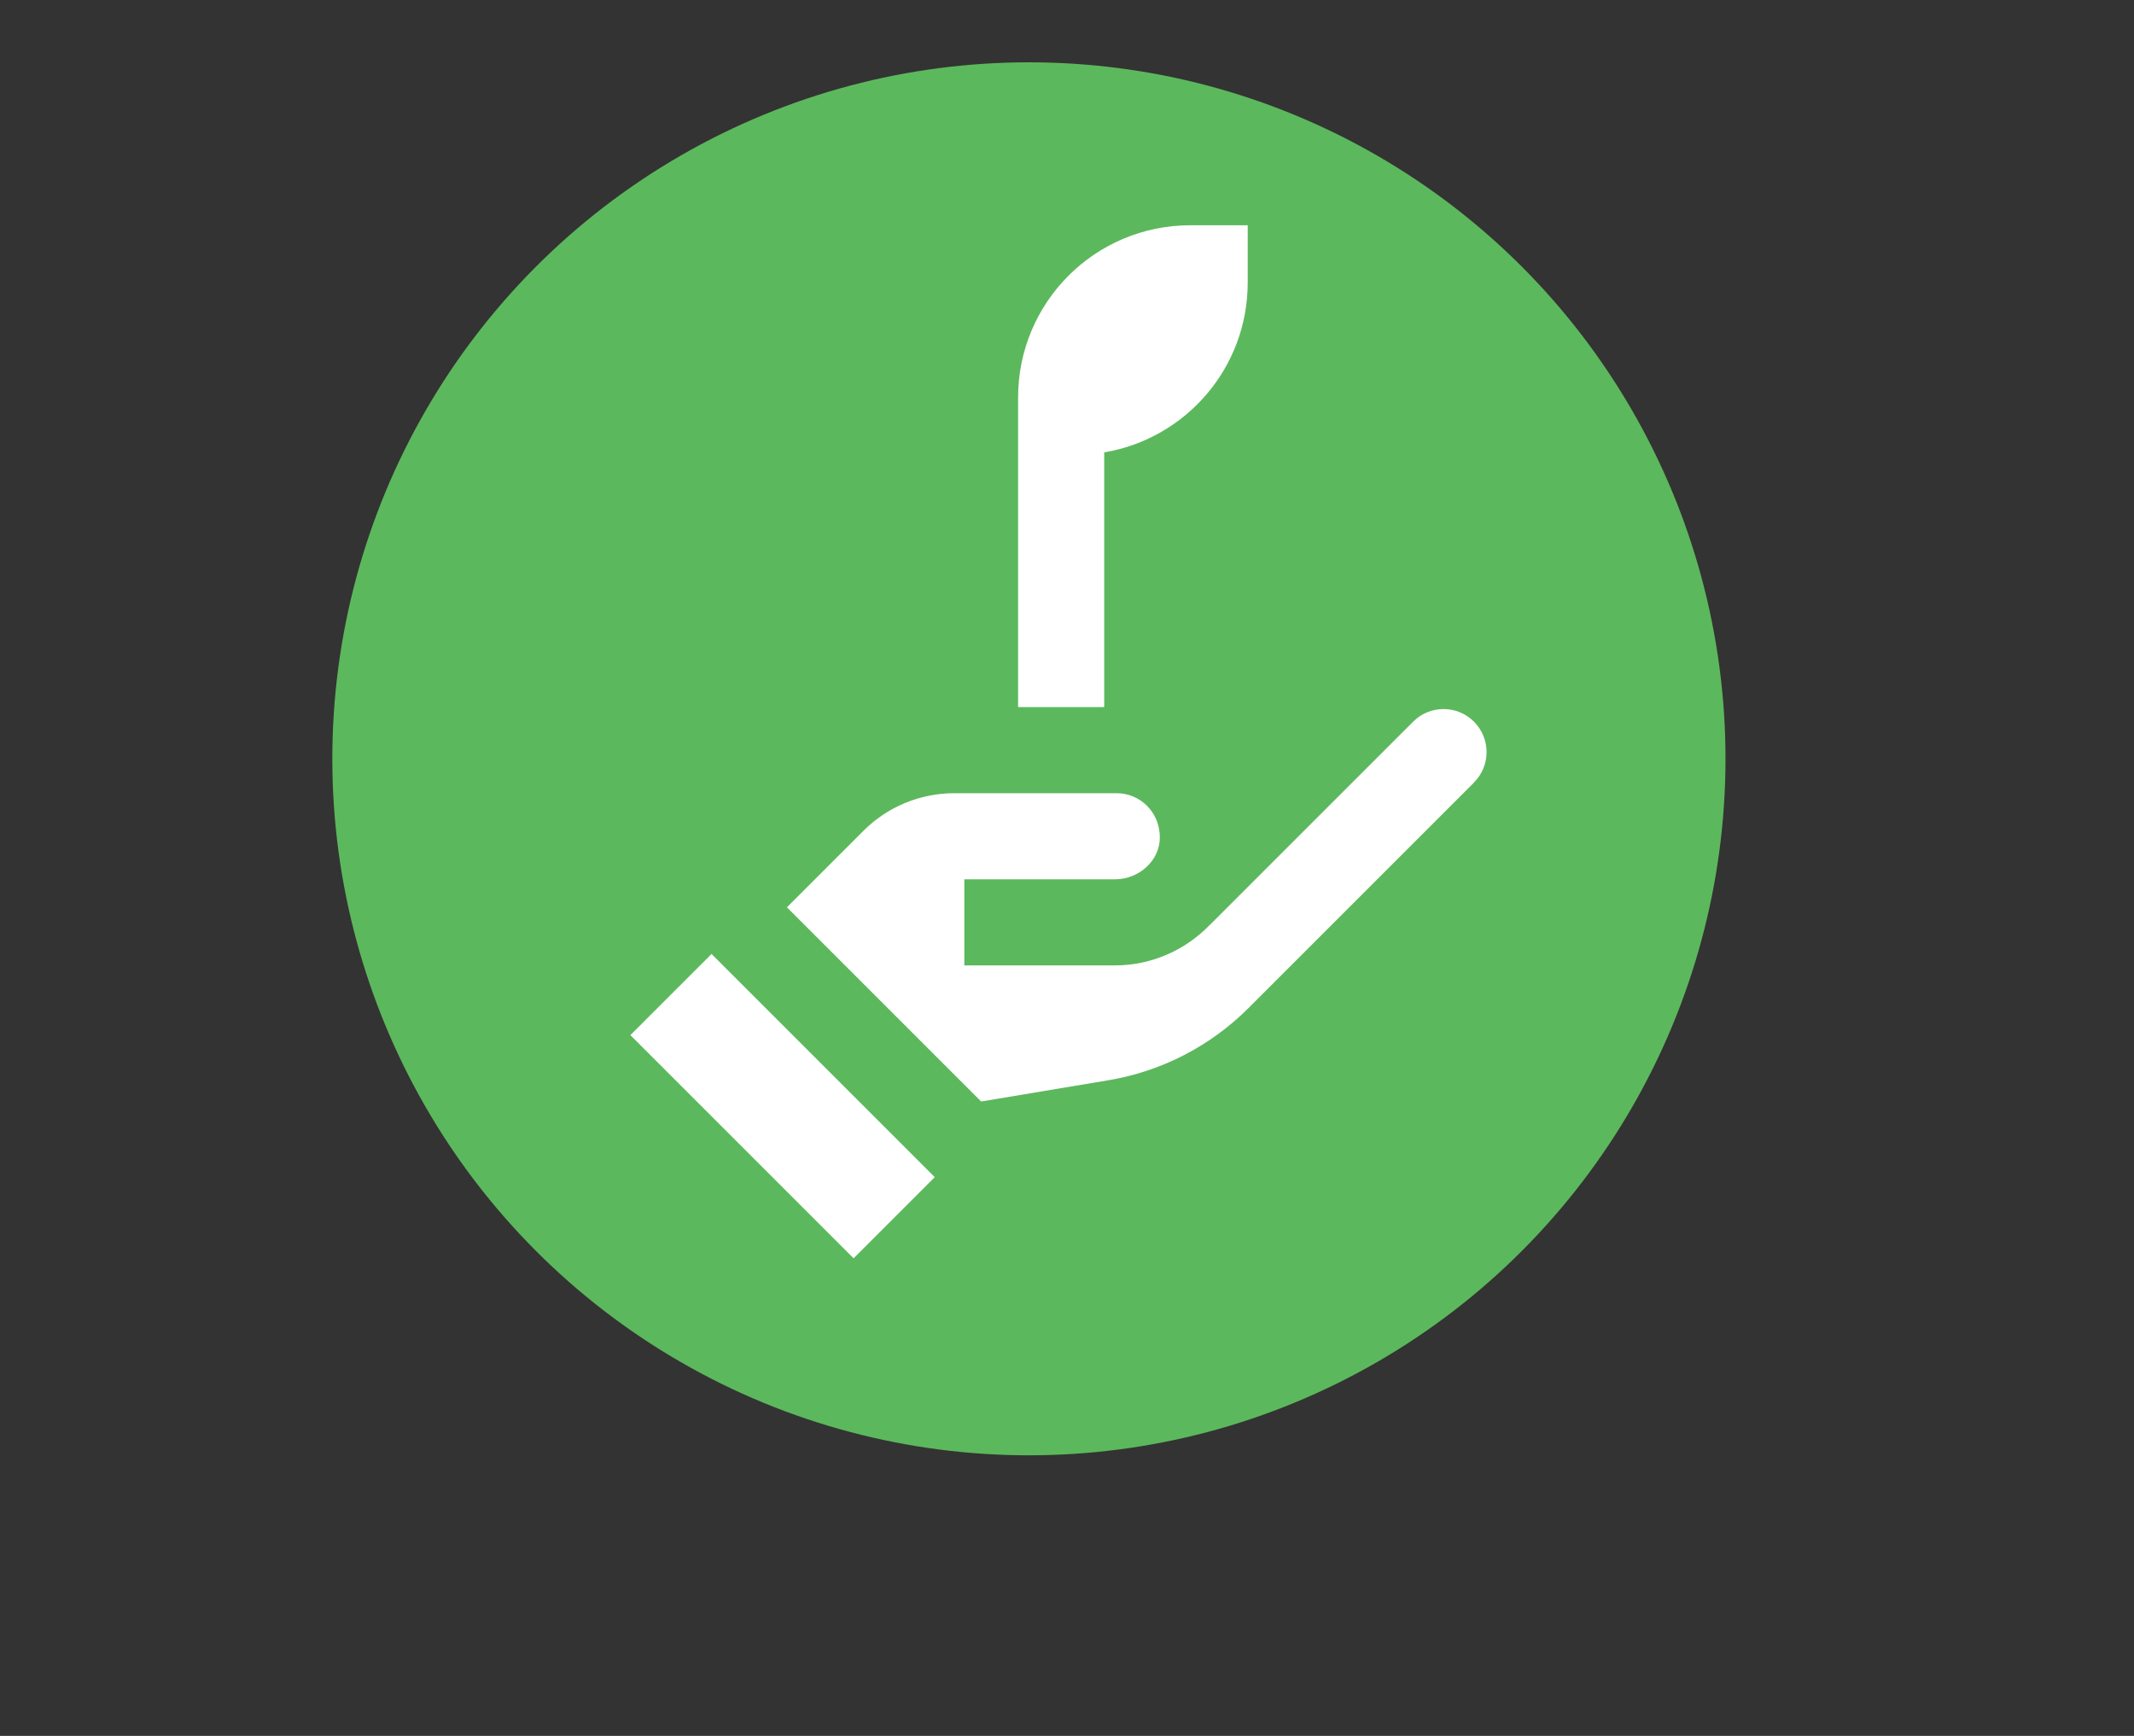 <svg xmlns="http://www.w3.org/2000/svg" xmlns:xlink="http://www.w3.org/1999/xlink" id="&#x56FE;&#x5C42;_1" x="0px" y="0px" viewBox="0 0 217.11 176.63" style="enable-background:new 0 0 217.11 176.63;" xml:space="preserve"><rect x="0" y="0" width="217.11" height="176.63" fill="#333333" stroke="none"/><style type="text/css">	.st0{fill:#5CB85C;}	.st1{fill:#FFFFFF;}</style><circle class="st0" cx="104.68" cy="77.21" r="70.87"></circle><g>	<g>					<rect x="73.8" y="96.49" transform="matrix(0.707 -0.707 0.707 0.707 -56.261 89.283)" class="st1" width="11.68" height="32.12"></rect>	</g></g><g>	<g>		<path class="st1" d="M149.96,73.43c-1.71-1.71-4.48-1.71-6.19,0l0,0l-20.65,20.65l0-0.01c-2.44,2.55-5.9,4.16-9.68,4.16H98.11   v-8.76h15.33c2.45,0,4.56-1.91,4.56-4.25c0-2.67-2.09-4.51-4.38-4.51H97.11c-3.51,0-6.81,1.37-9.29,3.85l-7.76,7.76l19.76,19.76   l12.93-2.16c5.4-0.9,10.39-3.47,14.26-7.34l22.82-22.82c0.03-0.03,0.06-0.06,0.08-0.09c0.01-0.01,0.03-0.03,0.04-0.04   C151.67,77.92,151.67,75.15,149.96,73.43z"></path>	</g></g><g>	<g>		<path class="st1" d="M121.1,22.92c-9.68,0-17.52,7.84-17.52,17.52v5.84v25.67h8.76V46.03c8.29-1.39,14.6-8.59,14.6-17.27v-5.84   H121.1z"></path>	</g></g></svg>